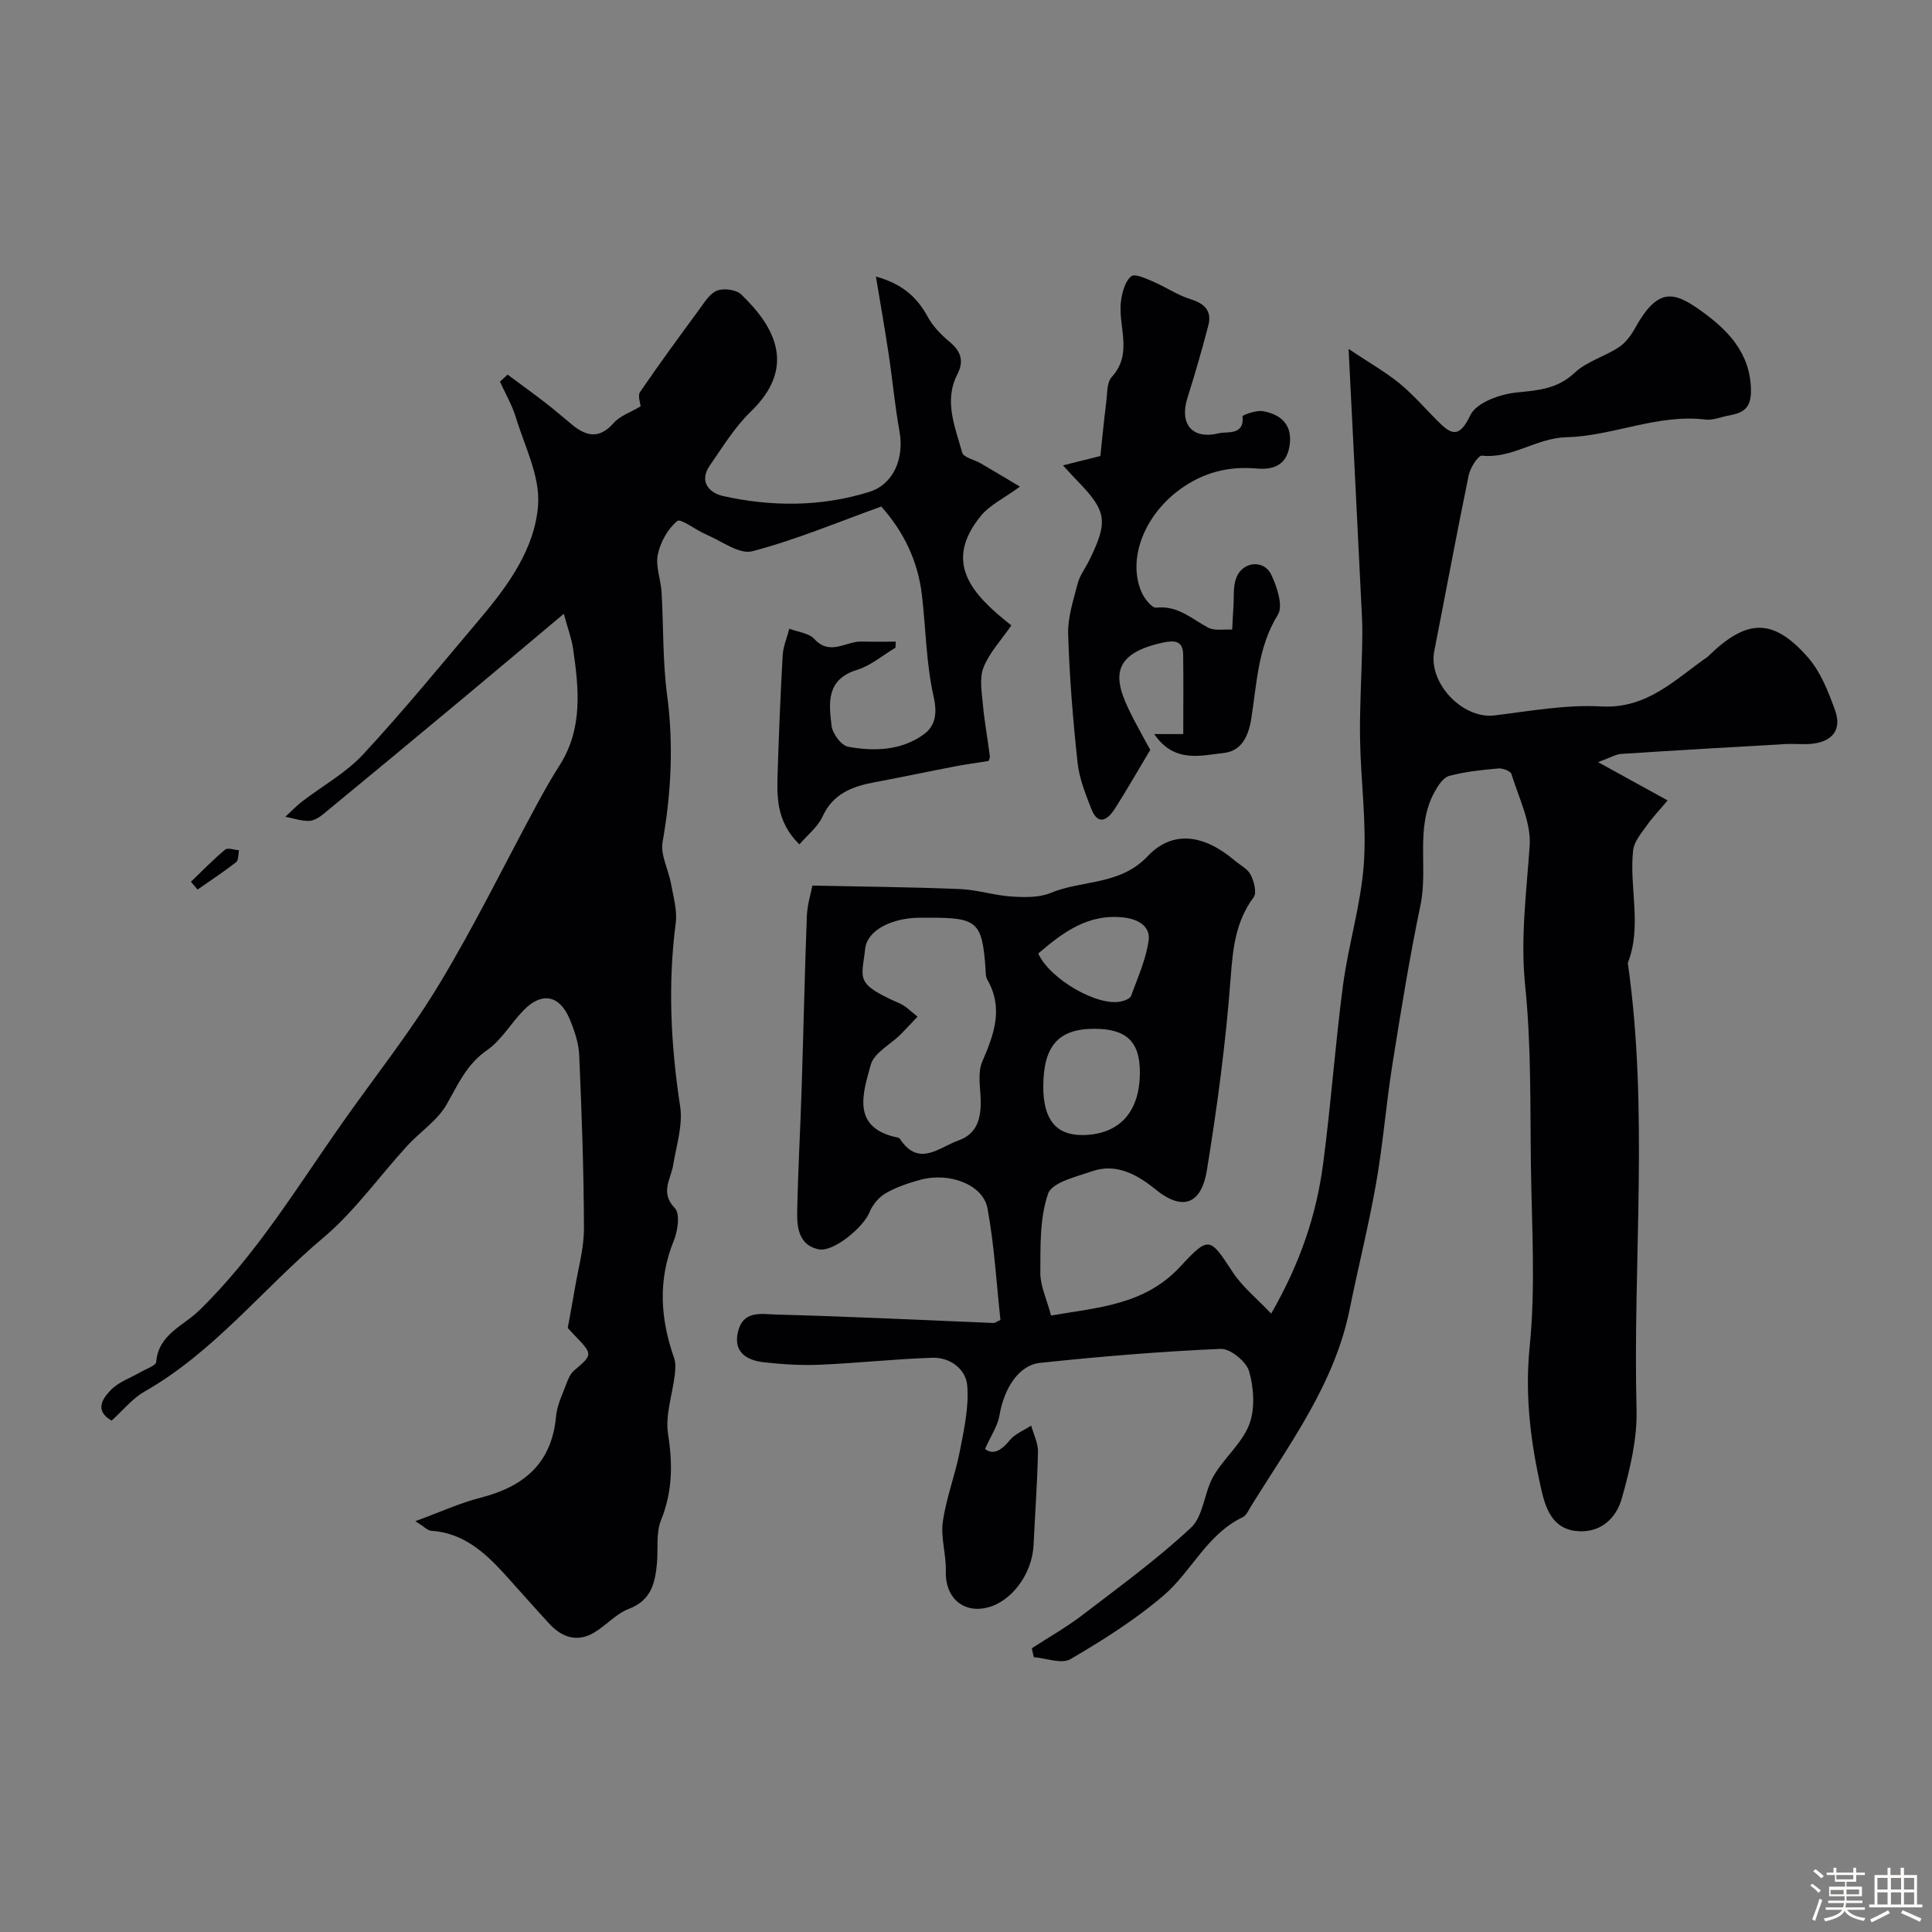 <svg enable-background="new 0 0 400 400" viewBox="0 0 400 400" xmlns="http://www.w3.org/2000/svg"><rect x="0" y="0" width="400" height="400" fill="#808080" stroke="none"/><path d="m374.8 390.4.4-.4c.7.5 1.3 1 1.8 1.4l-.5.5c-.5-.6-1.1-1.1-1.7-1.5zm1 7.3-.6-.3c.5-1.4 1.1-2.8 1.5-4.3.2.1.4.2.6.3-.5 1.3-1 2.8-1.5 4.3zm-.4-10.3.5-.4c.4.3 1 .8 1.7 1.4l-.5.5c-.5-.5-1.1-1-1.7-1.5zm2.5.3h1.7v-1h.6v1h3.5v-1h.6v1h1.8v.5h-1.8v1.4h-2v1h3.2v2h-3.2v.9h3.3v.5h-3.4c0 .3-.1.6-.1.9h4v.5h-3.7c.7.9 1.9 1.5 3.8 1.7-.1.2-.2.4-.3.6-2.1-.4-3.5-1.1-4-2.1-.4 1-1.8 1.7-4 2.2-.1-.2-.2-.4-.3-.6 2.1-.4 3.4-1 3.8-1.8h-3.4v-.5h3.6c.1-.3.1-.6.2-.9h-3.3v-.5h3.4c0-.3 0-.6 0-.9h-3.2v-2h3.3v-1h-2.1v-1.4h-1.7v-.5zm1.1 3.5v1h2.7c0-.3 0-.4 0-.4 0-.1 0-.2 0-.2 0-.1 0-.2 0-.3h-2.7zm1.2-3v.9h3.5v-.9zm4.7 3h-2.6v.6.4h2.6z" fill="#fcfbfa"/><path d="m393.6 386.7h.6v1.5h2.7v6.1h1.1v.6h-11v-.6h1.1v-6.1h2.7v-1.5h.6v1.5h2.1v-1.5zm-2.7 8.8.4.6c-1.2.6-2.5 1.3-3.8 1.9-.1-.2-.2-.4-.3-.6 1.2-.6 2.5-1.2 3.7-1.9zm-2.2-6.7v2.4h2.1v-2.4zm0 3v2.5h2.1v-2.5zm2.8-3v2.4h2.1v-2.4zm0 3v2.5h2.1v-2.5zm6 6.1c-1.4-.7-2.7-1.3-3.9-1.8l.3-.6c1.5.6 2.7 1.2 3.9 1.7zm-1.2-9.1h-2.1v2.4h2.1zm-2.1 3v2.5h2.1v-2.5z" fill="#fcfbfa"/><g fill="#010103"><path d="m168.2 183.35c10.53.22 20.56.31 30.58.72 3.54.14 7.03 1.31 10.57 1.54 2.71.18 5.74.27 8.16-.73 6.58-2.74 14.35-1.53 20.09-7.6 5.19-5.49 11.68-4.51 18.04.89 1.13.96 2.67 1.71 3.29 2.92.69 1.36 1.32 3.73.63 4.66-3.73 5.03-4.31 10.56-4.76 16.65-1 13.36-2.77 26.68-4.93 39.91-1.08 6.6-4.69 8.75-10.59 3.97-3.53-2.86-8-5.57-13.09-3.81-3.32 1.15-8.37 2.31-9.19 4.66-1.76 5.07-1.58 10.91-1.61 16.44-.01 2.66 1.3 5.32 2.22 8.8 9.52-1.67 19.31-2.11 26.72-10.1 5.99-6.46 6.14-6.14 10.91 1.14 1.99 3.04 4.98 5.42 7.94 8.56 6.05-10.52 9.35-20.44 10.74-30.89 1.64-12.35 2.51-24.8 4.14-37.14 1.12-8.42 3.72-16.7 4.31-25.13.59-8.5-.64-17.11-.78-25.67-.11-6.21.27-12.43.41-18.65.05-2.18.1-4.37-.01-6.55-.88-18.03-1.79-36.05-2.78-55.69 4.42 2.95 7.66 4.77 10.49 7.08 2.82 2.31 5.24 5.11 7.83 7.72 2.84 2.86 4.52 3.9 6.91-1.12 1.22-2.56 6.08-4.31 9.48-4.66 4.51-.46 8.48-.7 12.09-4.09 2.51-2.36 6.24-3.36 9.19-5.31 1.42-.94 2.55-2.54 3.4-4.07 4.69-8.43 8.06-7.38 13.47-3.53s10.34 8.64 10.45 16.5c.06 3.8-1.66 4.73-4.6 5.26-1.6.29-3.25 1.02-4.78.84-9.97-1.22-19.2 3.41-28.78 3.65-6.32.16-11.26 4.48-17.53 3.82-.79-.08-2.43 2.5-2.75 4.04-2.5 12.12-4.74 24.28-7.13 36.42-1.3 6.62 5.87 14.13 12.49 13.32 7.33-.9 14.77-2.27 22.07-1.86 9.55.53 15.28-5.6 22.01-10.25.13-.09.24-.23.36-.35 7.85-7.56 13.21-7.72 20.36.36 2.68 3.03 4.32 7.2 5.71 11.1 1.41 3.95-.58 6.43-4.8 6.87-1.81.19-3.67-.04-5.49.06-11.34.64-22.67 1.3-34 2.04-1.09.07-2.14.73-4.8 1.7 5.22 2.88 9.42 5.19 14.4 7.93-1.61 1.92-3.17 3.56-4.46 5.39-1.09 1.53-2.49 3.21-2.68 4.94-.85 7.74 1.9 15.66-1.1 23.33 4.39 30.77 1.02 61.71 1.81 92.55.15 6.06-1.38 12.32-3.03 18.23-1.2 4.31-4.57 7.42-9.65 6.8-4.79-.59-6.18-4.8-7.02-8.5-2.21-9.73-3.46-19.41-2.43-29.65 1.25-12.37.43-24.97.26-37.46-.17-12.44.08-24.94-1.19-37.28-1.01-9.83.27-19.28.93-28.94.33-4.86-2.26-9.95-3.77-14.87-.19-.63-1.84-1.25-2.75-1.16-3.41.31-6.87.66-10.16 1.55-1.24.34-2.32 2.05-3.04 3.37-4.02 7.38-1.27 15.64-2.89 23.4-2.29 10.99-4.08 22.09-5.84 33.17-1.28 8.08-1.91 16.27-3.33 24.33-1.54 8.79-3.73 17.46-5.5 26.21-3.13 15.42-12.39 27.75-20.4 40.71-.51.83-.98 1.93-1.76 2.3-7.38 3.52-10.57 11.24-16.37 16.21-5.89 5.03-12.56 9.24-19.27 13.16-1.83 1.07-5.02-.21-7.59-.41-.14-.61-.27-1.22-.41-1.84 3.49-2.27 7.14-4.33 10.44-6.85 7.66-5.86 15.5-11.57 22.53-18.13 2.58-2.41 2.7-7.26 4.62-10.61 2.16-3.77 5.9-6.79 7.42-10.72 1.25-3.25.97-7.57-.01-11.02-.58-2.03-3.9-4.75-5.89-4.66-12.49.54-24.97 1.58-37.4 2.9-4.49.48-7.48 5.36-8.42 10.96-.35 2.09-1.7 4.01-2.97 6.85 1.45 1.2 3.16.63 5.1-1.78 1.08-1.34 2.95-2.05 4.46-3.04.5 1.82 1.44 3.64 1.4 5.44-.13 6.43-.61 12.86-.91 19.29-.28 5.93-4.52 11.7-9.58 12.94-5.08 1.25-8.76-2.16-8.59-7.5.11-3.41-1.08-6.93-.62-10.25.7-4.94 2.56-9.7 3.52-14.62.87-4.47 1.9-9.11 1.54-13.57-.28-3.44-3.55-5.91-7.28-5.78-7.74.26-15.45 1.11-23.19 1.44-3.88.17-7.81-.07-11.67-.51-3.9-.44-6.53-2.42-5.18-6.84 1.2-3.93 4.99-3.11 7.67-3.04 15.03.39 30.05 1.14 45.08 1.75.29.01.59-.25 1.44-.63-.83-7.58-1.26-15.44-2.68-23.1-.91-4.91-7.86-7.54-13.84-5.93-2.49.67-5.02 1.52-7.24 2.8-1.42.82-2.72 2.39-3.34 3.92-1.3 3.18-7.51 8.33-10.55 7.69-4.07-.86-4.5-4.48-4.43-7.78.17-8.61.66-17.21.93-25.82.38-11.8.62-23.6 1.07-35.39.1-2.44.86-4.82 1.15-6.32zm24.4 6.65c-.67 0-1.33 0-2 0-5.94 0-11.07 2.58-11.48 6.45-.68 6.33-2.27 7.14 7.17 11.31 1.36.6 2.46 1.8 3.68 2.72-1.18 1.24-2.33 2.51-3.54 3.72-2.11 2.08-5.47 3.79-6.15 6.25-1.66 6-4.11 13.15 5.75 15.11.14.03.26.21.36.34 3.9 5.78 8.06 1.63 12.05.22 3.92-1.38 4.69-4.66 4.6-8.4-.07-2.65-.66-5.64.32-7.9 2.45-5.68 4.46-11.09 1.03-17.04-.38-.66-.3-1.61-.36-2.43-.7-9.43-1.71-10.35-11.43-10.35zm23.4 35.04c0 6.72 2.67 10.01 8.09 9.96 7.63-.06 11.91-4.73 11.91-12.98 0-6.35-2.76-9-9.39-9.02-7.48-.02-10.61 3.54-10.61 12.04zm-1.04-27.63c2.4 5.35 12.35 11.02 17.14 9.93.76-.17 1.87-.58 2.08-1.16 1.38-3.77 3.08-7.54 3.63-11.45.4-2.86-2.02-4.4-5.06-4.76-7.47-.89-12.69 3.08-17.79 7.44z"/><path d="m86 314.94c5.16-1.89 9.23-3.77 13.51-4.86 8.97-2.29 14.74-7.12 15.62-16.87.21-2.37 1.39-4.67 2.23-6.96.33-.9.8-1.89 1.5-2.49 3.93-3.36 3.96-3.32-.19-7.6-.57-.59-1.11-1.21-1.12-1.23.56-3.11 1.04-5.57 1.45-8.05.69-4.18 1.91-8.37 1.9-12.55-.03-11.96-.46-23.92-.98-35.87-.11-2.52-.99-5.11-1.98-7.48-2.07-4.95-5.72-5.67-9.46-1.89-2.66 2.69-4.63 6.25-7.66 8.35-4.22 2.92-5.98 7.07-8.34 11.21-1.91 3.35-5.54 5.69-8.23 8.64-5.79 6.33-10.83 13.51-17.33 18.98-12.45 10.47-22.58 23.64-37 31.84-2.52 1.43-4.46 3.89-6.82 6.02-3.69-2.14-1.76-4.7-.12-6.38 1.64-1.67 4.14-2.5 6.24-3.73 1.1-.64 3.05-1.28 3.12-2.04.47-5.71 5.55-7.42 8.84-10.61 11.76-11.42 20.18-25.36 29.5-38.62 6.75-9.61 14.12-18.84 20.18-28.86 7.33-12.11 13.56-24.88 20.3-37.35 1.48-2.73 3.01-5.44 4.68-8.06 4.87-7.62 4.02-15.89 2.81-24.18-.31-2.13-1.1-4.19-1.92-7.22-7.34 6.16-13.95 11.73-20.59 17.27-9.71 8.09-19.43 16.16-29.19 24.19-.84.69-1.98 1.4-2.99 1.42-1.62.02-3.25-.54-4.88-.86 1.13-1.04 2.2-2.17 3.41-3.11 4.25-3.28 9.13-5.95 12.72-9.83 8.42-9.09 16.28-18.7 24.28-28.18 5.83-6.91 11.32-14.53 11.92-23.53.39-5.92-2.81-12.12-4.64-18.12-.77-2.53-2.16-4.88-3.26-7.32.53-.48 1.06-.96 1.59-1.45 2.57 1.91 5.16 3.78 7.7 5.74 1.95 1.5 3.81 3.12 5.71 4.68 2.96 2.44 5.65 2.88 8.54-.4 1.31-1.49 3.5-2.21 5.58-3.45-.04-.66-.64-2.2-.11-2.97 3.95-5.78 8.08-11.42 12.23-17.06 1.08-1.47 2.19-3.34 3.71-3.93 1.39-.54 3.93-.22 4.97.77 7.18 6.85 11.45 15.16 2.02 24.27-3.34 3.22-5.84 7.34-8.51 11.2-2.31 3.35-.01 5.68 2.77 6.29 10.08 2.24 20.28 2.24 30.21-.84 5.11-1.58 7.31-6.99 6.31-12.55-.96-5.31-1.44-10.7-2.25-16.04-.77-5.16-1.69-10.29-2.63-16.01 5.42 1.49 8.51 4.25 10.75 8.37 1.06 1.95 2.75 3.68 4.48 5.12 2.34 1.95 3.07 3.95 1.63 6.75-2.85 5.55-.44 10.91.99 16.19.28 1.03 2.56 1.48 3.88 2.26 2.86 1.67 5.71 3.38 8.09 4.8-3.38 2.47-6.26 3.82-8.08 6.04-7.95 9.73-1.79 16.34 6.3 22.69-2.12 3.08-4.55 5.65-5.76 8.7-.89 2.25-.36 5.14-.13 7.72.32 3.56 1 7.1 1.43 10.65.07.56-.38 1.18-.32 1.01-2.71.43-4.8.71-6.86 1.11-5.57 1.07-11.12 2.25-16.7 3.29-4.62.87-8.6 2.36-10.78 7.15-.95 2.09-3.01 3.67-4.77 5.72-4.95-4.9-4.65-10.19-4.48-15.38.26-7.94.57-15.87 1.03-23.8.11-1.85.9-3.65 1.37-5.48 1.76.68 4.05.89 5.19 2.13 3.25 3.56 6.51.45 9.72.53 2.37.06 4.75.01 7.12.01-.01.42-.03.83-.04 1.25-2.64 1.57-5.11 3.72-7.97 4.6-6.42 1.97-5.84 6.89-5.27 11.59.19 1.62 2.02 4.07 3.44 4.33 5.39.98 10.97.8 15.61-2.54 2.41-1.74 2.88-4.27 2.08-7.82-1.54-6.83-1.61-13.99-2.42-21-.81-6.99-3.69-13.06-8.42-18.38-9.02 3.24-17.69 6.9-26.7 9.26-2.7.71-6.38-2.13-9.56-3.47-2.12-.9-5.28-3.39-5.99-2.79-1.96 1.64-3.49 4.39-4.02 6.95-.5 2.42.62 5.15.78 7.75.42 7.12.21 14.31 1.15 21.35 1.36 10.26.84 20.29-.94 30.43-.47 2.66 1.21 5.66 1.73 8.54.49 2.73 1.34 5.58.99 8.24-1.66 12.72-1.02 25.29.92 37.94.59 3.87-.79 8.08-1.44 12.11-.49 3-2.78 5.72.35 8.97 1.1 1.15.6 4.68-.22 6.7-3.35 8.21-2.78 16.24.07 24.36.35 1.01.26 2.24.14 3.34-.49 4.15-2.03 8.44-1.4 12.4.98 6.21.91 11.91-1.47 17.81-1.06 2.63-.57 5.88-.83 8.84-.37 4.11-1.17 7.73-5.83 9.5-2.63 1-4.68 3.42-7.17 4.9-3.51 2.09-6.65 1.02-9.28-1.81-2.91-3.15-5.74-6.37-8.61-9.56-4.34-4.83-8.89-9.26-15.92-9.71-.69-.05-1.32-.78-3.21-1.98z"/><path d="m238.97 151.98h6.01c0-5.59.06-11.02-.02-16.45-.04-2.92-1.81-2.99-4.18-2.49-12.3 2.64-9.71 8.92-5.76 16.46 1.21 2.31 2.5 4.59 3.13 5.75-2.71 4.52-4.94 8.46-7.38 12.26-1.49 2.32-3.45 3.48-4.83-.05-1.2-3.09-2.49-6.29-2.84-9.54-.95-8.84-1.68-17.71-1.95-26.59-.11-3.48 1.07-7.04 1.96-10.48.44-1.7 1.6-3.22 2.4-4.83 3.98-8.09 3.65-10.2-2.51-16.52-.69-.7-1.34-1.44-2.92-3.15 2.92-.73 5.07-1.27 7.74-1.94.36-3.42.73-7.31 1.22-11.19.22-1.77.1-4.03 1.13-5.16 4.59-5.02 1.11-10.76 1.96-16.05.27-1.72.87-3.85 2.09-4.81.77-.6 3.05.47 4.52 1.1 2.62 1.12 5.04 2.81 7.74 3.64 2.98.92 4.47 2.47 3.68 5.5-1.31 5.01-2.75 9.99-4.31 14.93-1.71 5.41.96 8.72 6.56 7.32 1.56-.39 5.27.55 4.84-3.5-.03-.24 2.84-1.31 4.19-1.07 3.85.68 6.24 2.89 5.54 7.23-.63 3.96-3.34 4.97-6.83 4.65-5.79-.52-11.02.82-15.76 4.25-7.43 5.36-11.01 14.41-8.07 21.29.57 1.34 2.15 3.37 3.07 3.27 4.45-.5 7.31 2.31 10.73 4.13 1.35.72 3.31.31 4.99.41.08-1.52.14-3.04.25-4.56.15-2.07-.11-4.3.6-6.16 1.27-3.38 5.7-3.86 7.22-.68 1.21 2.51 2.53 6.49 1.39 8.32-4.19 6.77-4.34 14.29-5.53 21.65-.56 3.48-2 6.54-5.57 6.96-4.85.53-10.32 2.21-14.5-3.9z"/><path d="m39.53 182.56c2.34-2.25 4.6-4.59 7.09-6.66.54-.45 1.89.07 2.87.14-.19.84-.08 2.05-.6 2.46-2.57 2.01-5.31 3.8-7.99 5.67-.46-.54-.92-1.08-1.37-1.61z"/></g></svg>